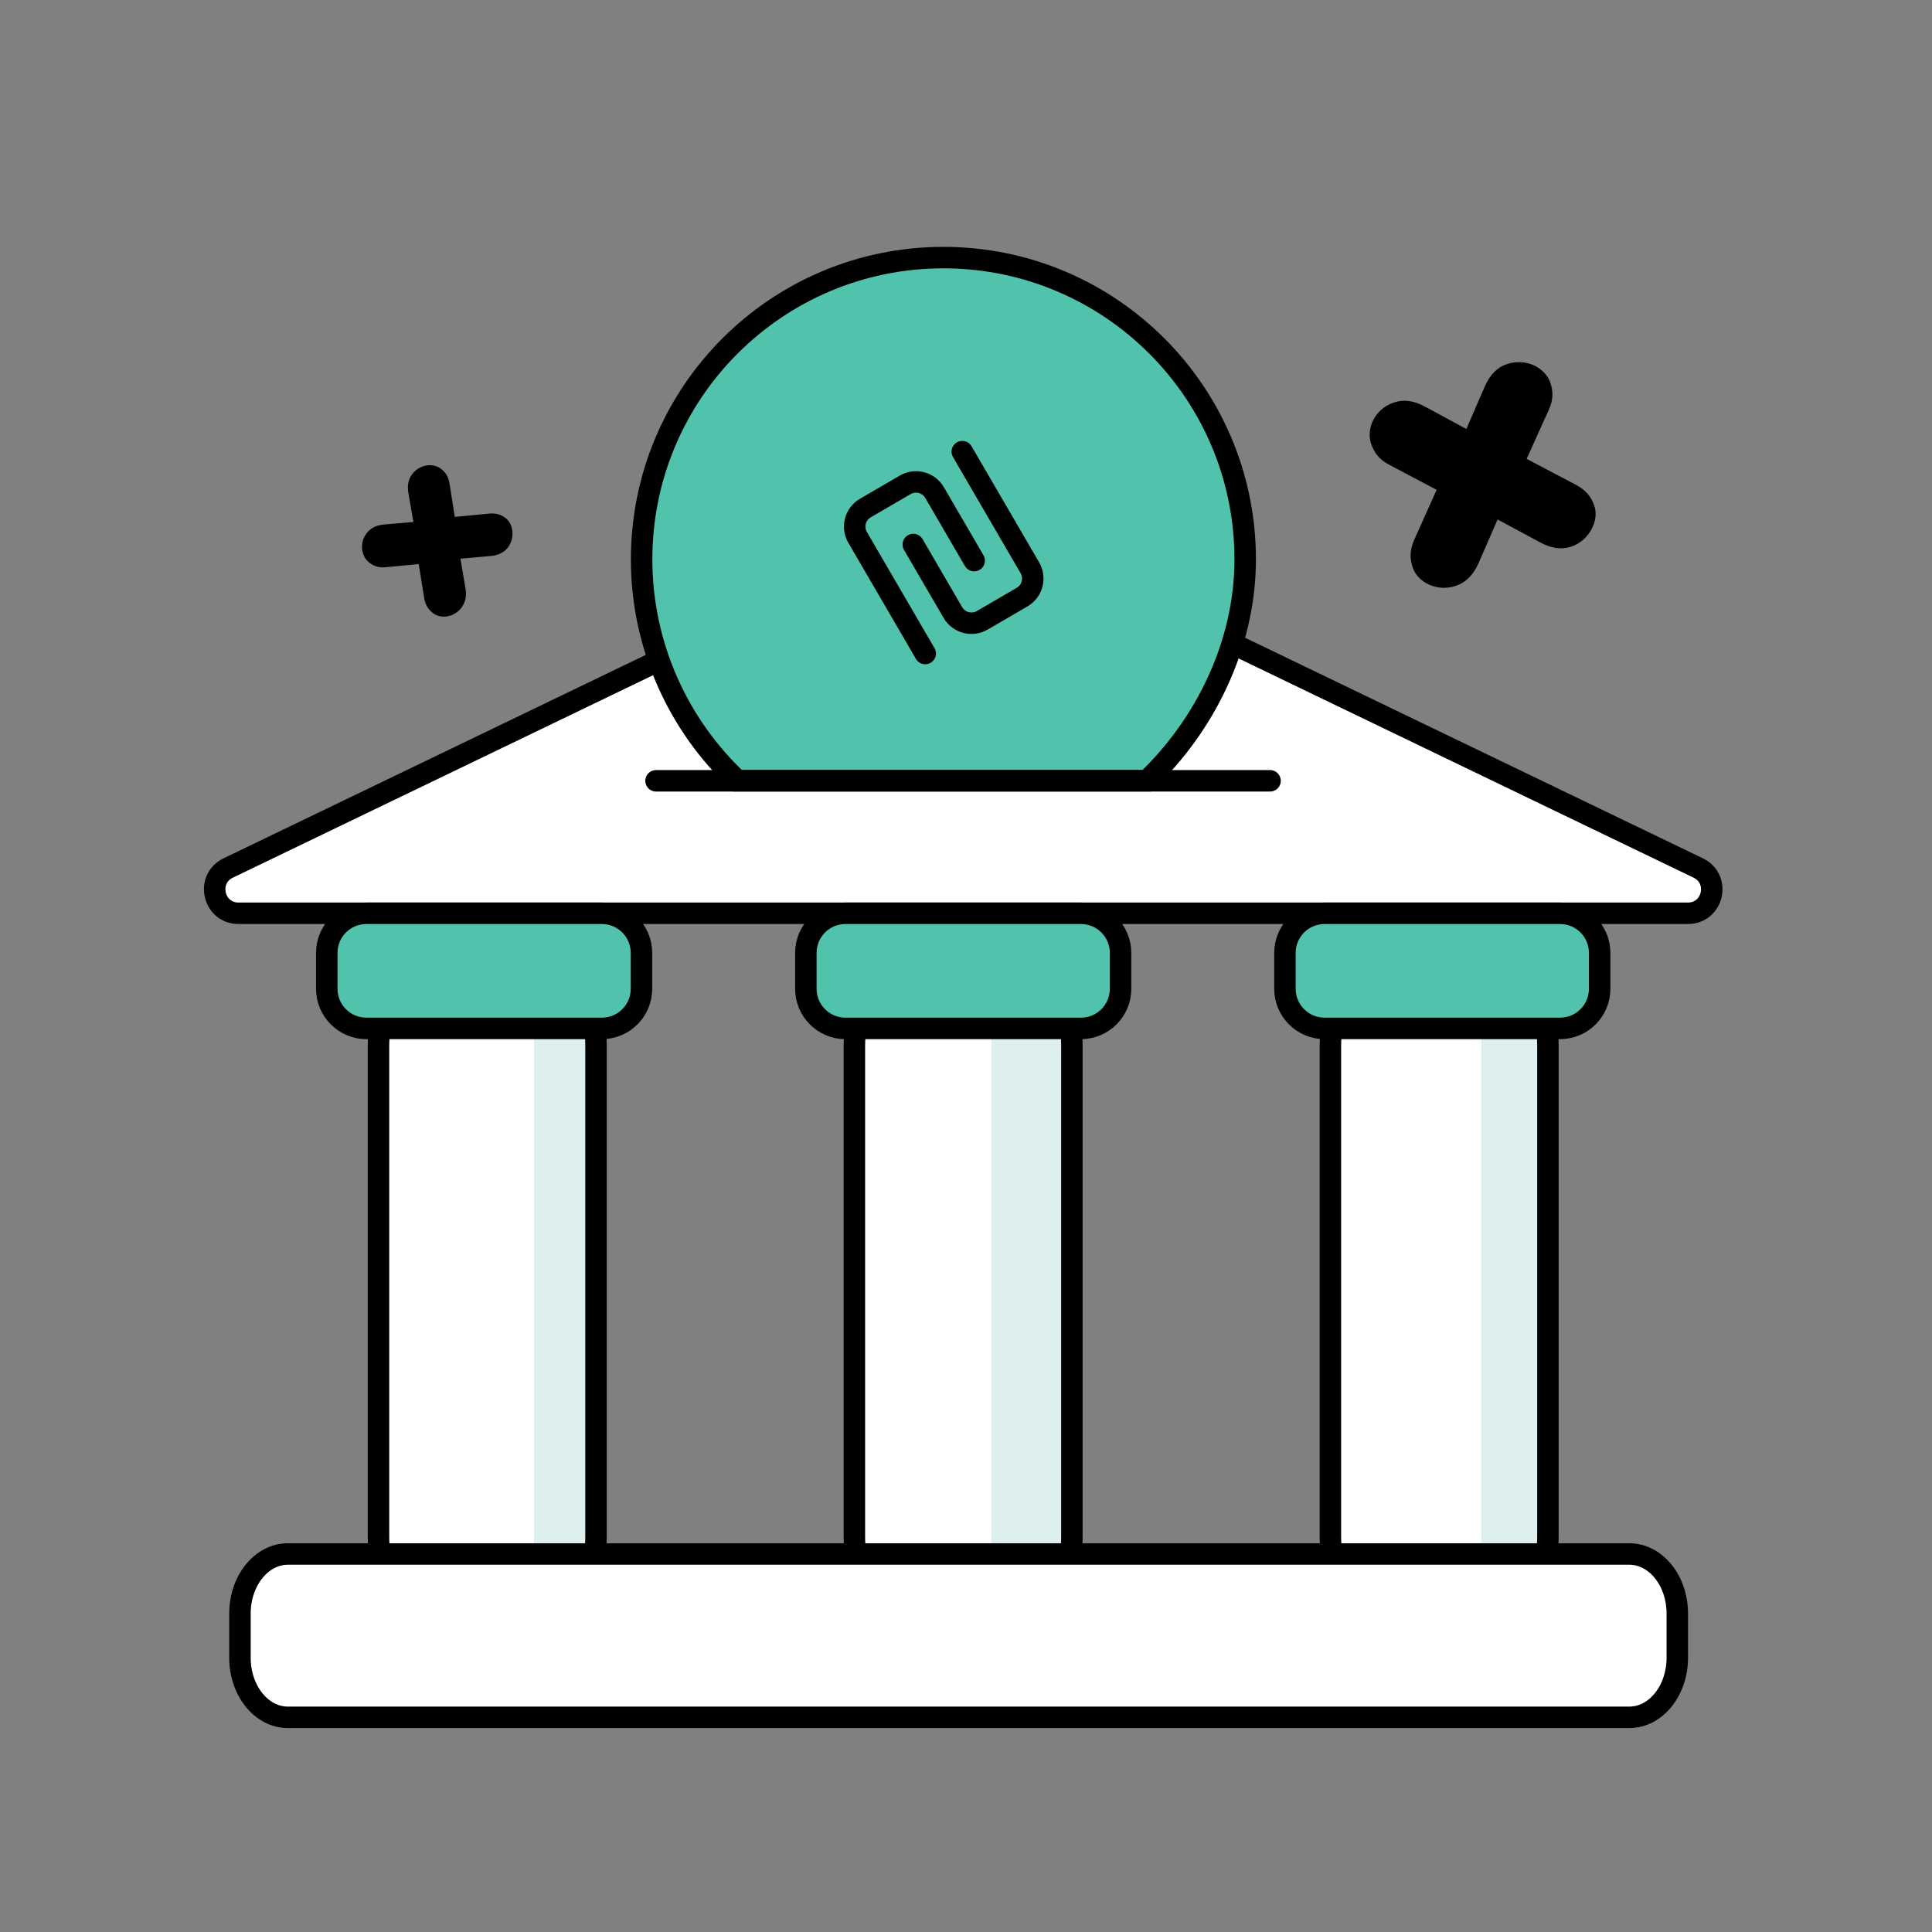 <svg xmlns="http://www.w3.org/2000/svg" width="90" height="90" viewBox="0 0 90 90" fill="none">
  <rect x="0" y="0" width="90" height="90" fill="#808080" stroke="none"/>
  <rect x="18.037" y="45" width="9.333" height="29.037" fill="white"/>
  <rect x="39.815" y="45" width="9.333" height="29.037" fill="white"/>
  <rect x="61.593" y="45" width="10.37" height="29.037" fill="white"/>
  <rect x="24.874" y="48.044" width="3.043" height="24.348" fill="#DEEFF0"/>
  <rect x="69.004" y="48.044" width="3.043" height="24.348" fill="#DEEFF0"/>
  <rect x="46.178" y="48.044" width="3.804" height="24.348" fill="#DEEFF0"/>
  <path d="M22.702 43.645H22.695C19.899 43.645 17.632 45.912 17.632 48.708V71.598C17.632 74.394 19.899 76.661 22.695 76.661H22.702C25.498 76.661 27.765 74.394 27.765 71.598V48.708C27.765 45.912 25.498 43.645 22.702 43.645Z" stroke="black" stroke-miterlimit="10"/>
  <path d="M44.87 43.645H44.863C42.067 43.645 39.8 45.912 39.8 48.708V71.598C39.8 74.394 42.067 76.661 44.863 76.661H44.87C47.666 76.661 49.933 74.394 49.933 71.598V48.708C49.933 45.912 47.666 43.645 44.87 43.645Z" stroke="black" stroke-miterlimit="10"/>
  <path d="M67.045 43.645H67.038C64.242 43.645 61.975 45.912 61.975 48.708V71.598C61.975 74.394 64.242 76.661 67.038 76.661H67.045C69.841 76.661 72.108 74.394 72.108 71.598V48.708C72.108 45.912 69.841 43.645 67.045 43.645Z" stroke="black" stroke-miterlimit="10"/>
  <path d="M44.384 24.166C44.691 24.016 45.042 24.016 45.349 24.166L64.177 33.24L79.109 40.434C80.174 40.949 79.809 42.544 78.629 42.544H11.111C9.931 42.544 9.566 40.949 10.632 40.434L25.563 33.24L44.391 24.166H44.384Z" fill="white" stroke="black" stroke-miterlimit="10"/>
  <path d="M43.947 12C36.182 12 29.889 18.293 29.889 26.059C29.889 30.109 31.622 33.806 34.363 36.371H53.422C56.105 33.813 58.006 30.06 58.006 26.059C58.006 18.293 51.713 12 43.947 12Z" fill="#51C3AC" stroke="black" stroke-miterlimit="10"/>
  <path d="M42.545 25.366L44.39 28.535C44.667 29.012 45.28 29.174 45.757 28.896L47.614 27.815C48.091 27.538 48.252 26.925 47.975 26.448L44.826 21.039" stroke="black" stroke-linecap="round" stroke-linejoin="round"/>
  <path d="M45.381 26.115L43.536 22.947C43.258 22.469 42.646 22.308 42.169 22.585L40.312 23.666C39.835 23.944 39.673 24.556 39.951 25.033L43.1 30.443" stroke="black" stroke-linecap="round" stroke-linejoin="round"/>
  <path d="M30.561 36.373H59.164" stroke="black" stroke-miterlimit="10" stroke-linecap="round"/>
  <path d="M75.9 72.391H13.412C12.178 72.391 11.178 73.634 11.178 75.166V77.225C11.178 78.758 12.178 80 13.412 80H75.9C77.134 80 78.135 78.758 78.135 77.225V75.166C78.135 73.634 77.134 72.391 75.9 72.391Z" fill="white" stroke="black" stroke-miterlimit="10"/>
  <path d="M28.037 42.544H17.068C16.049 42.544 15.223 43.37 15.223 44.389V46.062C15.223 47.081 16.049 47.907 17.068 47.907H28.037C29.056 47.907 29.882 47.081 29.882 46.062V44.389C29.882 43.37 29.056 42.544 28.037 42.544Z" fill="#51C3AC" stroke="black" stroke-miterlimit="10"/>
  <path d="M50.355 42.544H39.385C38.366 42.544 37.54 43.37 37.54 44.389V46.062C37.54 47.081 38.366 47.907 39.385 47.907H50.355C51.373 47.907 52.2 47.081 52.2 46.062V44.389C52.2 43.37 51.373 42.544 50.355 42.544Z" fill="#51C3AC" stroke="black" stroke-miterlimit="10"/>
  <path d="M72.673 42.544H61.703C60.684 42.544 59.858 43.37 59.858 44.389V46.062C59.858 47.081 60.684 47.907 61.703 47.907H72.673C73.692 47.907 74.518 47.081 74.518 46.062V44.389C74.518 43.37 73.692 42.544 72.673 42.544Z" fill="#51C3AC" stroke="black" stroke-miterlimit="10"/>
  <path d="M17.907 24.432C17.507 24.465 17.261 24.605 17.082 24.838C16.718 25.311 16.843 25.926 17.193 26.2C17.404 26.364 17.622 26.454 17.943 26.426L19.506 26.277L19.762 27.872C19.814 28.177 19.95 28.39 20.168 28.56C20.535 28.846 21.152 28.756 21.491 28.317C21.67 28.084 21.749 27.788 21.683 27.404L21.448 26.025L22.826 25.904C23.212 25.873 23.48 25.737 23.659 25.504C23.991 25.073 23.92 24.42 23.561 24.14C23.343 23.97 23.113 23.896 22.791 23.925L21.186 24.08L20.94 22.52C20.887 22.2 20.752 22.002 20.542 21.838C20.199 21.571 19.575 21.602 19.198 22.092C19.032 22.307 18.959 22.596 19.026 22.98L19.257 24.316L17.907 24.432Z" fill="black"/>
  <path d="M66.386 18.945C65.817 18.635 65.363 18.605 64.917 18.757C64.011 19.065 63.639 19.995 63.872 20.67C64.012 21.075 64.226 21.388 64.684 21.634L66.923 22.818L65.87 25.17C65.671 25.623 65.668 26.026 65.812 26.446C66.056 27.151 66.968 27.579 67.811 27.293C68.256 27.141 68.623 26.815 68.871 26.245L69.764 24.199L71.729 25.258C72.276 25.558 72.757 25.612 73.203 25.461C74.03 25.18 74.507 24.247 74.269 23.557C74.124 23.137 73.878 22.835 73.419 22.588L71.117 21.376L72.155 19.08C72.365 18.606 72.357 18.223 72.217 17.818C71.989 17.158 71.12 16.649 70.182 16.968C69.768 17.108 69.417 17.429 69.169 17.999L68.309 19.984L66.386 18.945Z" fill="black"/>
</svg>